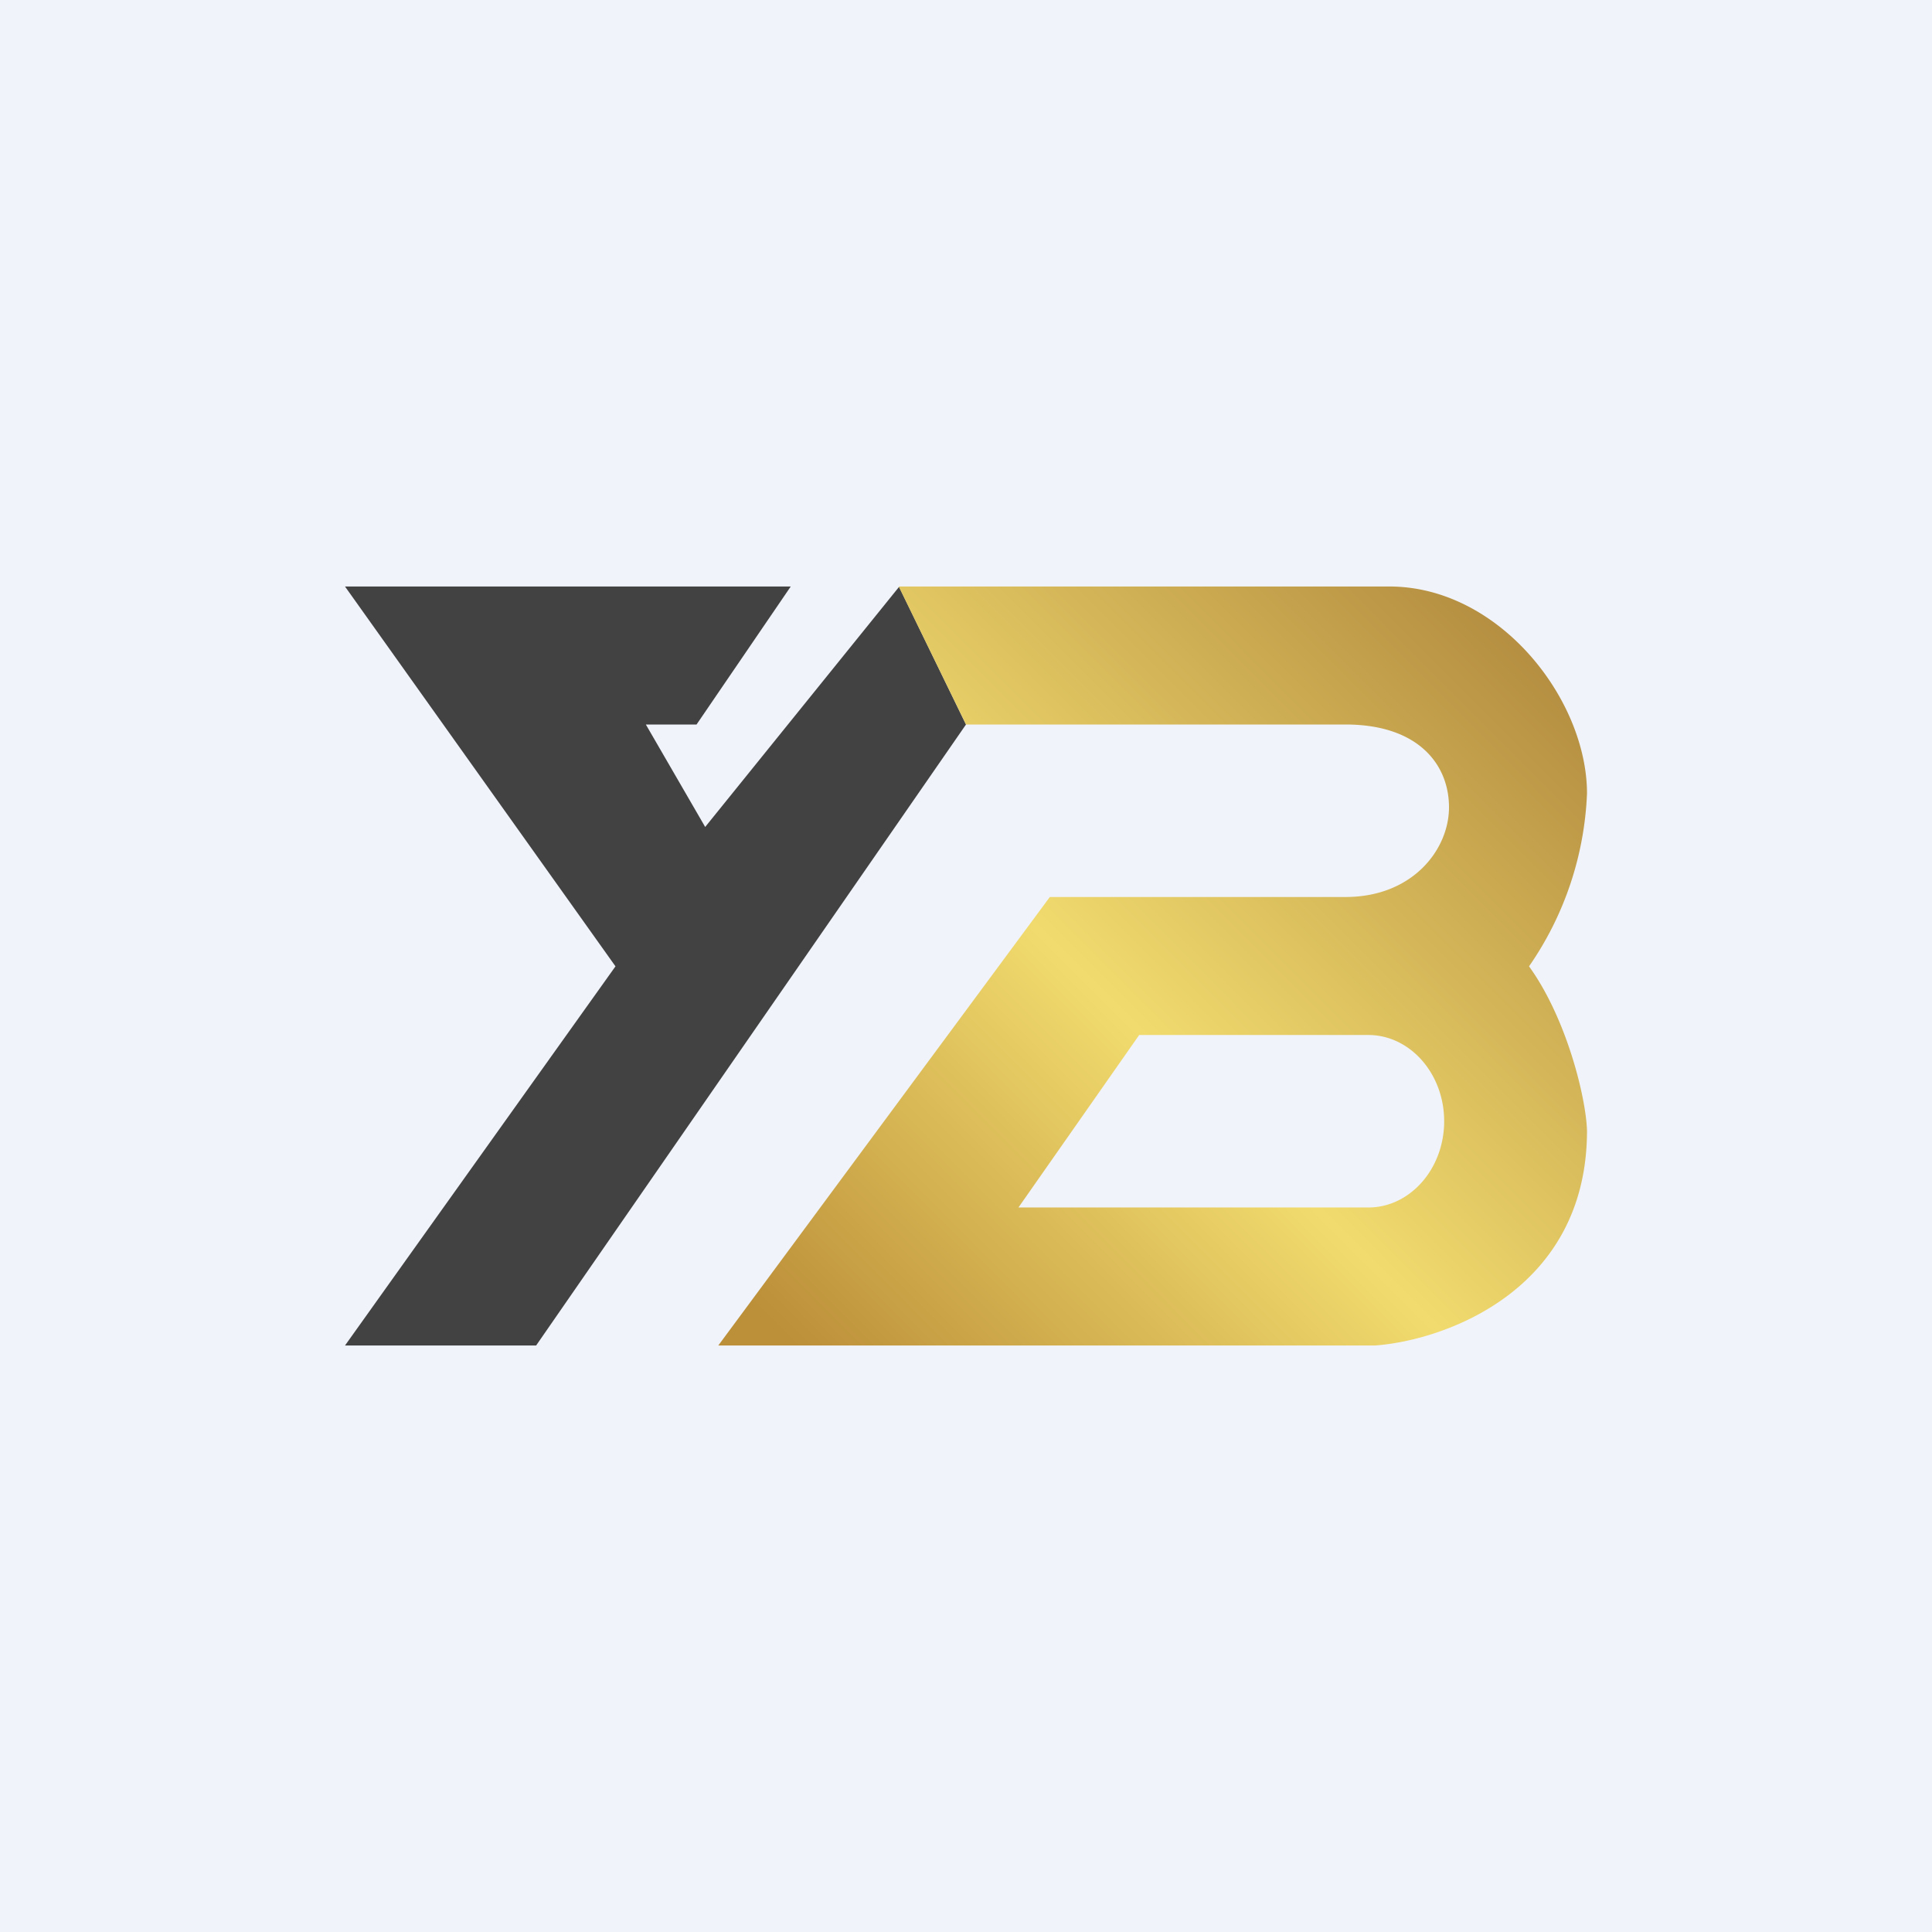 <!-- by TradingView --><svg width="56" height="56" viewBox="0 0 56 56" xmlns="http://www.w3.org/2000/svg"><path fill="#F0F3FA" d="M0 0h56v56H0z"/><path d="M10 17h12.92l-2.73 4h-1.47l1.72 2.97 5.62-6.96L28 21 15.54 39H10l7.84-10.99L10 17Z" fill="#424242"/><path d="M26.05 17 28 21h11c2.11 0 3 1.16 3 2.4 0 1.22-1.05 2.6-3 2.6h-8.57l-9.61 13h19.03c1.98-.14 6.15-1.57 6.15-6.23-.03-.96-.59-3.25-1.68-4.76A9.46 9.46 0 0 0 46 23c0-2.73-2.54-6-5.73-6H26.05Zm3.47 18 3.5-5h6.64c1.21 0 2.2 1.12 2.2 2.5s-.99 2.5-2.2 2.5H29.52Z" fill="url(#af1mbrdb2)"/><defs><linearGradient id="af1mbrdb2" x1="23" y1="39" x2="43.8" y2="18.23" gradientUnits="userSpaceOnUse"><stop stop-color="#BC8F39"/><stop offset=".46" stop-color="#F1DB6E"/><stop offset="1" stop-color="#B58E41"/></linearGradient></defs></svg>